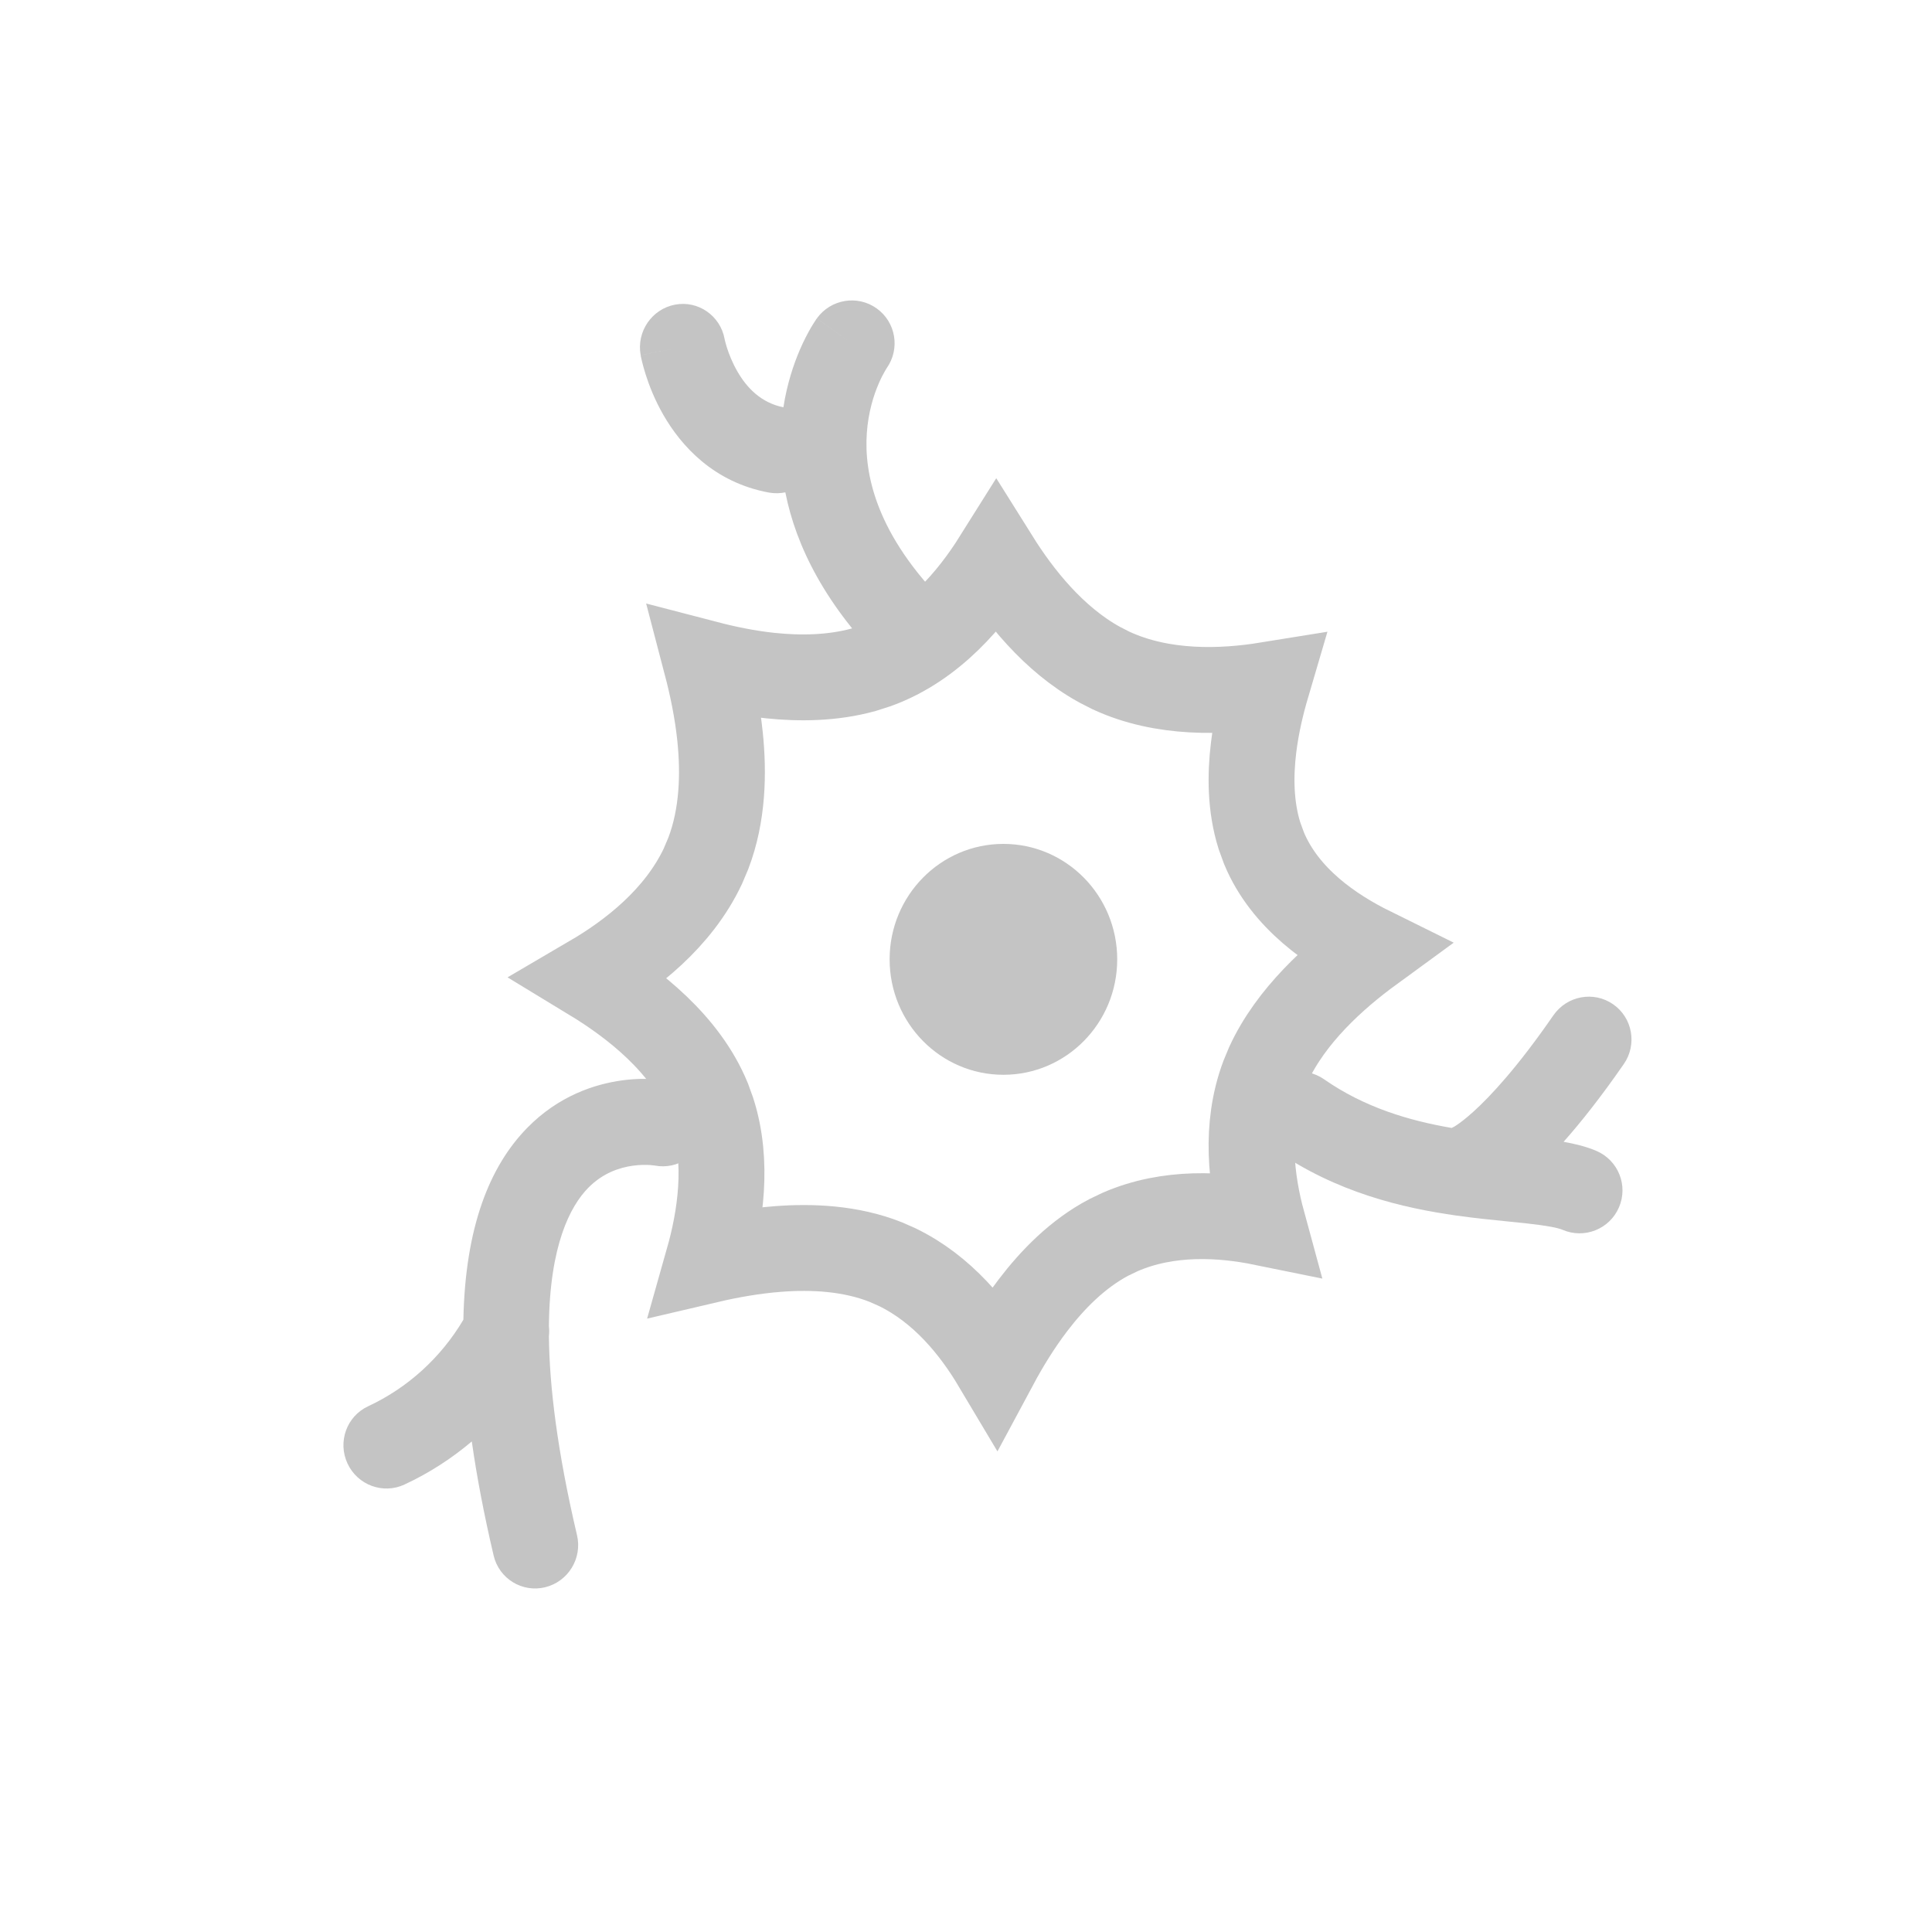 <svg width="45" height="45" viewBox="0 0 45 45" fill="none" xmlns="http://www.w3.org/2000/svg">
<path d="M23.204 13.021C23.734 13.867 24.532 14.887 25.611 15.481L25.873 15.615C27.085 16.179 28.472 16.123 29.511 15.955C29.38 16.4 29.261 16.899 29.199 17.411C29.121 18.049 29.119 18.777 29.335 19.466L29.442 19.759C29.931 20.933 31.032 21.675 31.937 22.122C31.089 22.741 30.069 23.652 29.544 24.793L29.429 25.07C28.983 26.258 29.147 27.52 29.408 28.477C28.46 28.284 27.221 28.202 26.088 28.696L25.831 28.819C25.104 29.201 24.517 29.802 24.059 30.403C23.719 30.85 23.428 31.327 23.187 31.776C22.699 30.957 21.958 30.024 20.889 29.51L20.628 29.395C19.812 29.072 18.913 29.03 18.115 29.092C17.546 29.136 16.992 29.236 16.497 29.352C16.773 28.377 16.978 27.083 16.594 25.888L16.49 25.6C15.961 24.309 14.752 23.374 13.774 22.78C14.691 22.243 15.795 21.398 16.372 20.174L16.498 19.876C16.837 18.988 16.86 18.013 16.771 17.154C16.709 16.553 16.585 15.97 16.45 15.455C16.907 15.574 17.416 15.681 17.943 15.736C18.625 15.807 19.387 15.801 20.115 15.6L20.424 15.501C21.728 15.027 22.635 13.928 23.204 13.021Z" stroke="#C4C4C4" stroke-width="2" stroke-linecap="round"/>
<path fill-rule="evenodd" clip-rule="evenodd" d="M19.026 7.417C19.026 7.417 19.026 7.416 19.834 7.996L19.026 7.416C19.349 6.967 19.974 6.863 20.422 7.185C20.867 7.505 20.97 8.124 20.654 8.573L20.65 8.579C20.644 8.589 20.631 8.61 20.613 8.641C20.577 8.702 20.523 8.802 20.466 8.936C20.35 9.204 20.224 9.599 20.19 10.086C20.125 11.018 20.387 12.45 22.085 14.126C22.477 14.514 22.481 15.147 22.092 15.541C21.704 15.935 21.071 15.94 20.679 15.552C19.225 14.117 18.538 12.714 18.292 11.468C18.17 11.493 18.041 11.496 17.911 11.473C16.619 11.235 15.862 10.378 15.453 9.667C15.248 9.312 15.119 8.974 15.04 8.726C15 8.6 14.972 8.495 14.953 8.417C14.944 8.378 14.937 8.345 14.931 8.321L14.925 8.289L14.923 8.278L14.922 8.274L14.922 8.272L14.922 8.271C14.922 8.271 14.922 8.27 15.9 8.085L14.922 8.27C14.823 7.724 15.182 7.199 15.722 7.096C16.26 6.994 16.775 7.35 16.877 7.892L16.877 7.893L16.877 7.895C16.878 7.901 16.881 7.913 16.885 7.931C16.894 7.967 16.909 8.025 16.932 8.099C16.98 8.248 17.057 8.446 17.173 8.648C17.401 9.045 17.733 9.382 18.247 9.487C18.331 8.942 18.484 8.489 18.629 8.15C18.722 7.934 18.814 7.761 18.885 7.638C18.921 7.576 18.952 7.527 18.977 7.49C18.989 7.471 18.999 7.456 19.007 7.443L19.018 7.427L19.023 7.421L19.025 7.419L19.026 7.417ZM33.812 26.272C33.832 26.261 33.852 26.25 33.873 26.241C33.881 26.236 33.898 26.226 33.925 26.208C33.995 26.162 34.129 26.065 34.324 25.888C34.715 25.534 35.343 24.863 36.182 23.648C36.498 23.193 37.12 23.077 37.572 23.391C38.025 23.704 38.137 24.328 37.822 24.783C37.291 25.55 36.822 26.141 36.419 26.595C36.686 26.642 36.952 26.707 37.186 26.808C37.693 27.026 37.928 27.614 37.709 28.121C37.491 28.629 36.903 28.863 36.396 28.645C36.288 28.599 36.051 28.55 35.564 28.496C35.439 28.482 35.299 28.468 35.148 28.453H35.148H35.148C34.784 28.417 34.357 28.374 33.925 28.313C32.672 28.136 31.128 27.777 29.696 26.779C29.243 26.463 29.132 25.84 29.448 25.387C29.765 24.934 30.388 24.823 30.841 25.139C31.777 25.792 32.812 26.1 33.812 26.272ZM15.444 26.163C15.648 25.18 15.647 25.18 15.646 25.18L15.645 25.18L15.64 25.179L15.63 25.177L15.604 25.172C15.583 25.169 15.557 25.165 15.526 25.16C15.464 25.151 15.381 25.142 15.281 25.136C15.082 25.123 14.807 25.121 14.49 25.164C13.851 25.251 13.011 25.524 12.282 26.268C11.411 27.157 10.836 28.566 10.793 30.739C10.27 31.622 9.496 32.326 8.572 32.756C8.074 32.989 7.86 33.584 8.094 34.088C8.328 34.591 8.922 34.81 9.42 34.578C9.989 34.314 10.515 33.975 10.989 33.574C11.104 34.386 11.272 35.27 11.498 36.233C11.625 36.77 12.162 37.101 12.698 36.97C13.234 36.839 13.566 36.297 13.44 35.759C12.979 33.797 12.797 32.286 12.785 31.123C12.794 31.045 12.794 30.967 12.785 30.89C12.802 28.999 13.286 28.091 13.699 27.669C14.037 27.325 14.422 27.195 14.744 27.151C14.906 27.129 15.045 27.13 15.139 27.136C15.186 27.139 15.22 27.143 15.238 27.146L15.251 27.148C15.786 27.25 16.308 26.901 16.42 26.362C16.533 25.819 16.187 25.29 15.648 25.18L15.444 26.163Z" fill="#C4C4C4"/>
<path d="M23.371 25.034C24.835 25.034 26.022 23.83 26.022 22.345C26.022 20.86 24.835 19.656 23.371 19.656C21.908 19.656 20.721 20.86 20.721 22.345C20.721 23.83 21.908 25.034 23.371 25.034Z" fill="#C4C4C4"/>
</svg>
